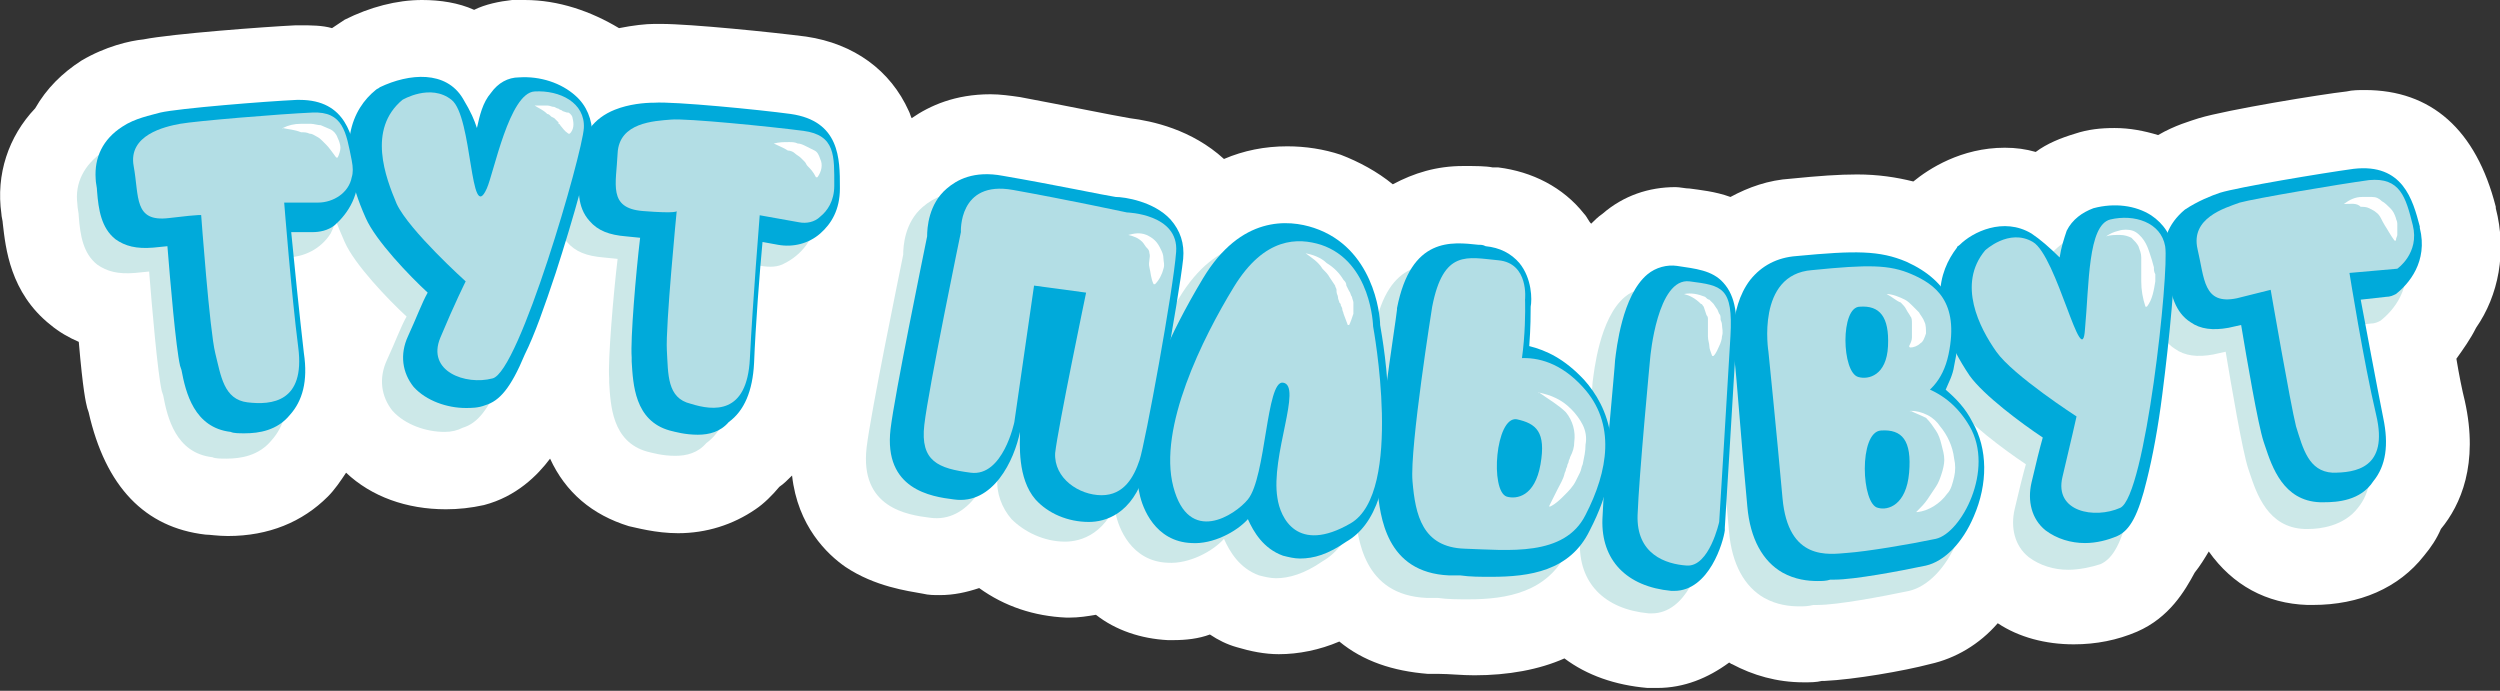 <?xml version="1.0" encoding="UTF-8"?> <svg xmlns="http://www.w3.org/2000/svg" xmlns:xlink="http://www.w3.org/1999/xlink" version="1.1" x="0px" y="0px" viewBox="0 0 177.7 49.1" style="enable-background:new 0 0 177.7 49.1;" xml:space="preserve"><rect x="0" y="0" width="177.7" height="49.1" fill="#333333" stroke="none"/> <style type="text/css"> .st0{fill:#FFCC00;} .st1{fill:#CCE8E8;} .st2{fill:#00AADA;} .st3{fill:#B3DEE5;} .st4{fill:#FFFFFF;} .st5{fill:#EE7103;} .st6{fill:#F38F1A;} .st7{fill:#E84910;} .st8{fill:#DC9E14;} .st9{fill:#FFEEB3;} .st10{fill:#FECC2E;} .st11{fill:#020203;} .st12{fill:#068EB0;} .st13{fill:#4FC2EB;} .st14{fill:#08AAD9;} .st15{fill:#CAE6E6;} .st16{fill:#10A8D8;} .st17{fill:#B2DDE3;} .st18{fill:#ED730E;} .st19{fill:#F08D1A;} .st20{fill:#E84B19;} .st21{fill:#FDC907;} .st22{fill:#D89B12;} .st23{fill:#FFECB2;} .st24{fill:#FCC930;} .st25{fill:#0B8DAF;} .st26{fill:#12A8D7;} </style> <g id="Слой_2"> </g> <g id="Слой_1"> <g> <path class="st4" d="M177.4,14.8l0-0.1c-1.4-5.5-4.6-8.3-9.3-8.3c-0.4,0-0.9,0-1.3,0.1c-1.8,0.2-8.5,1.3-10.5,1.9 c-0.6,0.2-1.7,0.5-2.9,1.2c-1-0.3-2-0.5-3.1-0.5c-1,0-1.9,0.1-2.8,0.4c-1,0.3-2,0.7-2.8,1.3c-0.7-0.2-1.4-0.3-2.2-0.3 c-3.1,0-5.4,1.5-6.5,2.4c-1.2-0.3-2.5-0.5-4-0.5c-1.3,0-2.7,0.1-4.7,0.3c-1.6,0.1-3,0.6-4.3,1.3c-1.1-0.4-2.2-0.5-2.9-0.6 c-0.3,0-0.7-0.1-1-0.1c-1.9,0-3.7,0.6-5.2,1.9c-0.3,0.2-0.6,0.5-0.8,0.7c-0.2-0.2-0.3-0.5-0.5-0.7c-1.5-1.9-3.7-3-6.1-3.3 c-0.1,0-0.3,0-0.4,0c-0.5-0.1-1.2-0.1-2.1-0.1c-1.9,0-3.5,0.5-5,1.3c-1.1-0.9-2.4-1.6-3.7-2.1c-1.2-0.4-2.5-0.6-3.8-0.6 c-1.6,0-3.1,0.3-4.5,0.9c-2.3-2.1-5.1-2.7-6.7-2.9c-1.2-0.2-4.6-0.9-7.8-1.5c-0.7-0.1-1.4-0.2-2.1-0.2c-2.5,0-4.3,0.8-5.6,1.7 c-0.1-0.2-0.1-0.3-0.2-0.5c-1.3-2.9-3.9-4.8-7.3-5.3c-2.3-0.3-8.2-0.9-10.3-0.9c-0.2,0-0.4,0-0.5,0c-0.6,0-1.5,0.1-2.5,0.3 C42,0.8,39.7,0,37.3,0c-0.3,0-0.6,0-0.9,0c-0.9,0.1-1.9,0.3-2.7,0.7C32.6,0.2,31.3,0,30,0c-1.8,0-3.7,0.5-5.5,1.4 c-0.3,0.2-0.6,0.4-0.9,0.6c-0.7-0.2-1.5-0.2-2.2-0.2c-0.1,0-0.2,0-0.4,0c-2.1,0.1-8.8,0.6-10.8,1C9.2,2.9,7.5,3.3,5.8,4.3 c-1.4,0.9-2.5,2-3.3,3.4c-1.9,2-2.8,4.7-2.4,7.5c0,0.2,0.1,0.5,0.1,0.7c0.2,1.7,0.5,4.9,3.4,7.2c0.6,0.5,1.3,0.9,2,1.2 c0.3,3.5,0.5,4.3,0.6,4.7l0.1,0.3c1.2,5.3,4,8.2,8.3,8.7c0.3,0,0.9,0.1,1.6,0.1c2.9,0,5.3-1,7.1-2.8c0.5-0.5,0.9-1.1,1.3-1.7 c1.8,1.7,4.3,2.6,7.1,2.6c0.9,0,1.8-0.1,2.7-0.3c2.3-0.6,3.8-2.1,4.7-3.3c1.1,2.4,3,4,5.6,4.8c0.5,0.1,1.9,0.5,3.5,0.5 c2,0,3.9-0.6,5.5-1.7c0.6-0.4,1.2-1,1.7-1.6c0.3-0.2,0.6-0.5,0.9-0.8c0.4,3.6,2.5,5.6,3.8,6.5c2.1,1.4,4.4,1.7,5.5,1.9 c0.4,0.1,0.8,0.1,1.2,0.1c1,0,1.9-0.2,2.8-0.5c1.8,1.3,3.9,2,6.2,2.1c0,0,0.1,0,0.2,0c0.7,0,1.3-0.1,1.9-0.2 c1.4,1.1,3.2,1.7,5.1,1.8c0.1,0,0.2,0,0.4,0c0.9,0,1.8-0.1,2.6-0.4c0.6,0.4,1.2,0.7,1.9,0.9c1,0.3,2,0.5,3,0.5 c1.4,0,2.9-0.3,4.3-0.9c1.7,1.4,3.8,2.1,6.3,2.3c0.2,0,0.4,0,0.7,0l0.1,0c0.7,0,1.6,0.1,2.5,0.1c2.4,0,4.6-0.4,6.4-1.2 c1.6,1.2,3.6,1.9,5.9,2.1c0.2,0,0.4,0,0.7,0c1.9,0,3.6-0.7,5.1-1.8c0.1,0,0.1,0.1,0.2,0.1c1.5,0.8,3.2,1.3,5.1,1.3 c0.5,0,0.9,0,1.3-0.1l0.2,0c2.1-0.1,5.6-0.7,7.5-1.2c1.8-0.4,3.5-1.4,4.8-2.9c1.5,1,3.4,1.5,5.4,1.5c1.6,0,3.1-0.3,4.5-0.9 c2.3-1,3.4-2.9,4.1-4.2c0.4-0.5,0.7-1,1-1.5c1.7,2.4,4.1,3.7,7,3.8c0.1,0,0.3,0,0.4,0c3.3,0,6.1-1.2,7.9-3.5 c0.5-0.6,0.9-1.2,1.2-1.9c1.4-1.7,2.7-4.6,1.7-9.1c-0.2-0.8-0.4-1.8-0.6-3c0.5-0.7,1-1.4,1.4-2.2C177.6,21,178.2,17.9,177.4,14.8z "></path> <g> <g> <g> <path class="st1" d="M48,32.4c-0.9,0-1.6-0.2-2-0.3c-2.5-0.7-2.6-3.3-2.7-4.9l0-0.3c-0.1-1.3,0.3-6,0.6-8.5l-1-0.1 c-1.2-0.1-2-0.4-2.6-1.1c-0.9-1-0.8-2.3-0.7-3.6c0-0.3,0-0.6,0.1-1c0-1.5,0.9-2.7,2.4-3.3c1-0.4,2.1-0.5,2.8-0.5l0,0 c1.4-0.1,7.5,0.5,9.7,0.8c3.5,0.5,3.5,3.2,3.5,5.2l0,0.1c0,2.1-1.3,3.3-2.3,3.8c-0.5,0.3-1.1,0.3-1.7,0.2l-1.5-0.2 c-0.2,2.1-0.5,6-0.6,8.6c-0.1,2-0.7,3.4-1.8,4.2C49.6,32.2,48.8,32.4,48,32.4z M42.6,15.2c0.1,0,0.2,0.1,0.5,0.1l2.5,0.1 c0.4,0,0.8,0.2,1,0.5c0.3,0.3,0.4,0.7,0.4,1.1c-0.3,3.3-0.8,8.5-0.7,9.7l0,0.3c0.1,1.7,0.2,2.1,0.6,2.2 c1.1,0.3,1.5,0.2,1.7,0.1c0.3-0.2,0.5-0.9,0.6-1.9c0.2-3.9,0.7-10.1,0.8-10.4c0-0.4,0.2-0.8,0.6-1c0.3-0.3,0.7-0.4,1.1-0.3 l2.9,0.5c0.3-0.2,0.6-0.5,0.6-1.2l0-0.1c0-2.2-0.1-2.2-0.9-2.3c-2.3-0.3-8.2-0.9-9.2-0.8l0,0c-2.2,0.1-2.4,0.5-2.4,0.9 c0,0.4,0,0.7-0.1,1.1C42.6,14.3,42.5,15,42.6,15.2z"></path> </g> <g> <path class="st1" d="M31.6,30.7c-1.3,0-2.8-0.5-3.7-1.5c-0.8-1-1-2.3-0.4-3.6c0.6-1.3,1-2.4,1.4-3.1c-1.3-1.2-3.7-3.7-4.4-5.3 c-2.3-5.1-0.6-5.3,1-6.7c0.1,0-0.4-0.9,1.4-2.5c1-0.9,1.9-1.5,3.7,0c0.4,0.3,0.8,0.8,1.2,1.4c0.8-1,1.7,3,3.5-2.3 c0.5-1.4,3,0.4,4,1.3c0.8,0.7,1.2,1.7,1.2,2.8c0,1.2-1.4,6.1-2.6,9.8c-0.8,2.4-1.5,4.4-2.2,5.8c-1,2.4-1.8,3.3-2.8,3.6 C32.5,30.6,32.1,30.7,31.6,30.7z M27,10.5c-1.1,1-1.1,2.9,0.2,5.5c0.5,1.2,3.1,3.7,4.5,5c0.5,0.4,0.6,1.1,0.4,1.7 c0,0-0.7,1.7-1.8,4.1c-0.2,0.3-0.1,0.4-0.1,0.5c0.2,0.3,1.1,0.5,1.8,0.4c0.5-0.6,1.6-2.8,3.3-8.1c1.3-4.1,2.2-7.8,2.3-8.4 c0-0.2-0.1-0.4-0.2-0.6c-0.4-0.3-1-0.5-1.7-0.5c-0.5,0.1-1.4,1-2.1,2.1c0.7,1.4,1.2,2.8,1.4,3.9c0.2,1.9-1,3.6-2.6,3.9 c-1.2,0.2-2.8-0.5-3.2-3c-0.3-1.7,0.3-3.5,1-4.8c-0.5-0.8-1-1.4-1.4-1.8C28.1,10,27.3,10.3,27,10.5z M32.1,17.2L32.1,17.2 L32.1,17.2z M35.6,10.1"></path> </g> <g> <path class="st2" d="M33.1,29c-1.3,0-2.8-0.5-3.7-1.5c-0.8-1-1-2.3-0.4-3.6c0.6-1.3,1-2.4,1.4-3.1c-1.3-1.2-3.7-3.7-4.4-5.3 c-2.3-5.1-0.9-7.8,0.7-9.1c0.1-0.1,0.2-0.1,0.3-0.2C29.1,5.2,31.7,5,32.9,7c0.6,1,0.8,1.5,1,2.1c0.2-0.9,0.4-1.8,1-2.5 c0.5-0.7,1.2-1.1,2-1.1c1.5-0.1,3,0.4,4,1.3c0.8,0.7,1.2,1.7,1.2,2.8c0,1.2-1.4,6.1-2.6,9.8c-0.8,2.4-1.5,4.4-2.2,5.8 c-1,2.4-1.8,3.3-2.8,3.6C34,29,33.5,29,33.1,29z M28.4,8.9c-1.1,1-1,2.9,0.2,5.5c0.5,1.2,3.1,3.7,4.5,5 c0.5,0.4,0.6,1.1,0.4,1.7c0,0-0.7,1.7-1.8,4.1c-0.2,0.3-0.1,0.4-0.1,0.5c0.2,0.3,1.1,0.5,1.8,0.4c0.5-0.6,1.6-2.8,3.3-8.1 C38,13.9,39,10.2,39,9.5c0-0.2-0.1-0.4-0.2-0.6c-0.3-0.3-1-0.5-1.6-0.5c-0.4,0.4-0.7,2.4-0.3,5.1c0.1,0.5,0.3,1.9-0.7,2.7 c-0.5,0.4-1.2,0.5-1.9,0.2c-1.4-0.6-2.9-2.9-3.1-4.6c-0.1-0.5-0.1-0.8-0.1-1.1c-0.1-0.9-0.1-1-0.8-2.2 C30,8.4,29.1,8.6,28.4,8.9z"></path> </g> <g> <path class="st3" d="M28.6,7.1c0,0,2-1.2,3.5,0s1.3,9,2.5,6.3c0.5-1.1,1.6-6.8,3.4-6.9c1.8-0.1,3.6,0.8,3.5,2.6 S36.9,26.5,35,26.9c-1.9,0.5-4.7-0.5-3.7-2.9s1.8-4,1.8-4s-4-3.6-4.9-5.5C27.4,12.6,26.1,9.2,28.6,7.1z"></path> </g> <g> <g> <path class="st4" d="M20.1,9.1c0.4-0.1,0.8-0.1,1.2,0l0.3,0l0.3,0.1c0.2,0.1,0.4,0.1,0.6,0.2c0.2,0.1,0.4,0.2,0.6,0.3 c0.2,0.1,0.3,0.2,0.5,0.4c0.3,0.3,0.4,0.7,0.4,1.2c0,0,0,0,0,0c0,0,0,0,0,0l0,0c-0.2-0.1-0.4-0.2-0.5-0.3 c-0.1,0-0.1-0.1-0.2-0.2c-0.1-0.1-0.1-0.1-0.2-0.1c-0.3-0.2-0.5-0.5-0.8-0.7c-0.1-0.1-0.3-0.2-0.4-0.3l-0.2-0.1l-0.2-0.1 C20.8,9.3,20.5,9.2,20.1,9.1L20.1,9.1C20.1,9.2,20,9.1,20.1,9.1C20.1,9.1,20.1,9.1,20.1,9.1z"></path> </g> <g> <path class="st1" d="M16.1,32.6c-0.4,0-0.8,0-1-0.1c-2.6-0.3-3.2-2.8-3.5-4.4l-0.1-0.3c-0.3-1.3-0.7-6-0.9-8.5l-1,0.1 c-1.2,0.1-2-0.1-2.7-0.6c-1-0.8-1.2-2.1-1.3-3.4c0-0.3-0.1-0.6-0.1-0.9C5.3,13,6,11.7,7.3,10.8c0.9-0.6,2-0.8,2.7-1l0,0 c1.3-0.3,7.5-0.8,9.7-0.9c3.5-0.1,4,2.6,4.3,4.6l0,0.1c0.2,1.2-0.1,2.2-0.5,3c-0.7,1.1-1.9,1.7-3.2,1.7l-0.9,0 c0.2,2.1,0.6,6,0.9,8.6c0.3,2-0.1,3.4-1,4.4C18.4,32.4,17.1,32.6,16.1,32.6z M12,16.2c0.3,0,0.7,0.1,0.9,0.3 c0.3,0.3,0.5,0.6,0.5,1c0.3,3.3,0.7,8.5,1,9.6l0.1,0.3c0.4,1.6,0.5,2,1,2.1c1.1,0.1,1.5-0.1,1.7-0.2c0.3-0.3,0.4-1,0.2-2 c-0.5-3.9-1-10.1-1.1-10.3c0-0.4,0.1-0.8,0.4-1.1c0.3-0.3,0.7-0.5,1.1-0.5l3,0c0.2-0.2,0.5-0.6,0.4-1.2l0-0.1 c-0.4-2.1-0.5-2.1-1.3-2.1c-2.4,0.1-8.2,0.6-9.2,0.8l0,0c-2.1,0.5-2.2,0.9-2.2,1.3c0.1,0.4,0.1,0.7,0.1,1.1 c0,0.5,0.1,1.1,0.2,1.4c0.1,0,0.2,0,0.5,0l2.5-0.3C11.9,16.2,12,16.2,12,16.2z"></path> </g> <g> <path class="st2" d="M17.4,30.8c-0.4,0-0.8,0-1-0.1c-2.6-0.3-3.2-2.8-3.5-4.4l-0.1-0.3c-0.3-1.3-0.7-6-0.9-8.5l-1,0.1 c-1.2,0.1-2-0.1-2.7-0.6c-1-0.8-1.2-2.1-1.3-3.4c0-0.3-0.1-0.6-0.1-0.9C6.7,11.2,7.3,9.9,8.7,9c0.9-0.6,2-0.8,2.7-1l0,0 c1.3-0.3,7.5-0.8,9.7-0.9c0.1,0,0.1,0,0.2,0c3.3,0,3.8,2.6,4.1,4.6l0,0.1c0.3,2-0.7,3.4-1.6,4.2c-0.5,0.4-1.1,0.5-1.6,0.5 l-1.5,0c0.2,2.1,0.6,6,0.9,8.6c0.3,2-0.1,3.4-1,4.4C19.7,30.6,18.4,30.8,17.4,30.8z M13.3,14.4c0.3,0,0.7,0.1,0.9,0.3 c0.3,0.3,0.5,0.6,0.5,1c0.3,3.3,0.7,8.5,1,9.6l0.1,0.3c0.4,1.6,0.5,2,1,2.1c1.1,0.1,1.5-0.1,1.7-0.2c0.3-0.3,0.4-1,0.2-2 c-0.5-3.9-1-10.1-1.1-10.3c0-0.4,0.1-0.8,0.4-1.1c0.3-0.3,0.7-0.5,1.1-0.5l3,0c0.2-0.2,0.5-0.6,0.4-1.2l0-0.1 c-0.4-2.1-0.5-2.1-1.3-2.1C18.8,10.2,13,10.7,12,11l0,0c-2.1,0.5-2.2,0.9-2.2,1.3c0.1,0.4,0.1,0.7,0.1,1.1 c0,0.5,0.1,1.1,0.2,1.4c0.1,0,0.2,0,0.5,0l2.5-0.3C13.2,14.4,13.3,14.4,13.3,14.4z"></path> </g> <g> <path class="st3" d="M14.3,15.3c0,0,0.6,8.2,1,9.8s0.6,3.3,2.3,3.5s4.1,0,3.6-3.9s-1-10.3-1-10.3l2.4,0c1.1,0,2.2-0.7,2.4-1.8 c0.1-0.3,0.1-0.7,0-1.2c-0.4-2-0.6-3.5-2.8-3.4c-2.3,0.1-8.3,0.6-9.4,0.8s-3.7,0.8-3.3,3s0,4,2.5,3.7S14.3,15.3,14.3,15.3z"></path> </g> <g> <path class="st4" d="M20.1,9.1c0.4-0.2,0.8-0.3,1.3-0.3c0.2,0,0.4,0,0.7,0c0.2,0,0.5,0.1,0.7,0.1c0.2,0.1,0.5,0.2,0.7,0.3 c0.2,0.1,0.4,0.3,0.5,0.6c0.1,0.2,0.2,0.5,0.2,0.7c0,0.2-0.1,0.5-0.2,0.7c0,0-0.1,0-0.1,0c0,0,0,0,0,0l0,0 c-0.3-0.4-0.5-0.7-0.7-0.9c-0.1-0.1-0.2-0.2-0.3-0.3c-0.1-0.1-0.2-0.2-0.4-0.3c-0.2-0.1-0.3-0.2-0.5-0.2 c-0.2-0.1-0.4-0.1-0.6-0.1C20.9,9.2,20.5,9.2,20.1,9.1L20.1,9.1C20.1,9.2,20,9.2,20.1,9.1C20,9.1,20.1,9.1,20.1,9.1z"></path> </g> </g> <g> <path class="st4" d="M38,7.5c0.3,0,0.6,0,0.9,0c0.2,0,0.3,0.1,0.5,0.1l0.2,0.1c0.1,0,0.2,0.1,0.2,0.1c0.1,0,0.2,0.1,0.2,0.1 L40.3,8L40.4,8c0.2,0.1,0.3,0.3,0.3,0.4c0.1,0.4,0.1,0.8-0.2,1.1c0,0-0.1,0-0.1,0c0,0,0,0,0,0l0,0C40.1,9.3,40,9.1,39.9,9 c-0.1-0.1-0.1-0.2-0.2-0.2l0-0.1l-0.1-0.1c0,0-0.1-0.1-0.1-0.1c0,0-0.1-0.1-0.1-0.1l-0.2-0.1c-0.1-0.1-0.2-0.2-0.3-0.2 C38.6,7.8,38.3,7.7,38,7.5L38,7.5C38,7.6,38,7.5,38,7.5C38,7.5,38,7.5,38,7.5z"></path> </g> <g> <path class="st2" d="M49.6,30.9c-0.9,0-1.6-0.2-2-0.3c-2.5-0.7-2.6-3.3-2.7-4.9l0-0.3c-0.1-1.3,0.3-6,0.6-8.5l-1-0.1 c-1.2-0.1-2-0.4-2.6-1.1c-0.9-1-0.8-2.3-0.7-3.6c0-0.3,0-0.6,0.1-1c0-1.5,0.9-2.7,2.4-3.3c1-0.4,2.1-0.5,2.8-0.5l0,0 c1.4-0.1,7.5,0.5,9.7,0.8c3.5,0.5,3.5,3.2,3.5,5.2l0,0.1c0,1.5-0.6,2.5-1.4,3.2c-0.8,0.7-1.9,1-3,0.8l-1.1-0.2 c-0.2,2.1-0.5,6-0.6,8.6c-0.1,2-0.7,3.4-1.8,4.2C51.2,30.7,50.4,30.9,49.6,30.9z M44.2,13.7c0.1,0,0.2,0.1,0.5,0.1l2.5,0.1 c0.4,0,0.8,0.2,1,0.5c0.3,0.3,0.4,0.7,0.4,1.1c-0.3,3.3-0.8,8.5-0.7,9.7l0,0.3c0.1,1.7,0.2,2.1,0.6,2.2 c1.1,0.3,1.5,0.2,1.7,0.1c0.3-0.2,0.5-0.9,0.6-1.9c0.2-3.9,0.7-10.1,0.8-10.4c0-0.4,0.2-0.8,0.6-1c0.3-0.3,0.7-0.4,1.1-0.3 l2.9,0.5c0.3-0.2,0.6-0.5,0.6-1.2l0-0.1c0-2.2-0.1-2.2-0.9-2.3c-2.3-0.3-8.2-0.9-9.2-0.8l0,0c-2.2,0.1-2.4,0.5-2.4,0.9 c0,0.4,0,0.7-0.1,1.1C44.2,12.8,44.1,13.5,44.2,13.7z"></path> </g> <g> <path class="st3" d="M48.1,15c0,0-0.8,8.2-0.7,9.9c0.1,1.7,0,3.4,1.7,3.8c1.6,0.5,4,0.8,4.2-3.2S54,15.3,54,15.3l2.8,0.5 c0.5,0.1,1.1,0,1.5-0.4c0.5-0.4,1-1.1,1-2.2c0-2.1,0.1-3.6-2.2-3.9c-2.3-0.3-8.3-0.9-9.4-0.8c-1.2,0.1-3.7,0.2-3.8,2.4 s-0.7,3.9,1.8,4.1S48.1,15,48.1,15z"></path> </g> <g> <path class="st4" d="M55,10.2c0.4-0.1,0.7-0.1,1.1-0.1c0.2,0,0.4,0,0.6,0.1c0.2,0,0.4,0.1,0.6,0.2c0.2,0.1,0.4,0.2,0.6,0.3 c0.2,0.1,0.3,0.3,0.4,0.6c0.2,0.4,0.1,0.9-0.2,1.3c0,0-0.1,0-0.1,0c0,0,0,0,0,0l0,0c-0.2-0.4-0.4-0.6-0.6-0.8 c-0.1-0.1-0.1-0.2-0.2-0.3c-0.1-0.1-0.2-0.2-0.3-0.3c-0.1-0.1-0.3-0.2-0.4-0.3c-0.1-0.1-0.3-0.2-0.5-0.2 C55.7,10.5,55.4,10.4,55,10.2L55,10.2C55,10.3,55,10.3,55,10.2C55,10.2,55,10.2,55,10.2z"></path> </g> </g> <g> <g> <path class="st1" d="M90.7,41.1c-0.4,0-0.8-0.1-1.2-0.2c-1.4-0.5-2.1-1.7-2.5-2.6c-0.8,0.9-2.5,1.8-4,1.7 c-2.6-0.1-3.5-2.5-3.7-3.5c-0.5-2.1-0.6-6.8,4.5-15.3c2.7-4.5,6.1-4.2,7.9-3.6l0,0c4.2,1.4,4.7,6.1,4.7,6.9 c0.1,0.6,0.6,3.3,0.6,6.3c0.1,4.9-0.9,7.9-3,9.1C92.7,40.8,91.6,41.1,90.7,41.1z M89,33.9c0,1.2,0.2,2.2,0.3,2.5l0.1,0.2 c0.2,0.6,0.5,1.3,1,1.5c0.2,0.1,0.8,0.1,2.1-0.6c0.4-0.2,1.6-1.3,1.5-6.5c-0.1-3.1-0.6-5.9-0.6-5.9c0-0.1,0-0.2,0-0.2 c0-0.1-0.1-3.5-2.7-4.3l0,0c-1.1-0.4-2.7-0.5-4.4,2.3c-3.3,5.5-4.8,10.4-4.2,13c0.1,0.5,0.4,1.1,0.8,1.2 c0.6,0.1,1.5-0.3,1.8-0.6c0.1-0.3,0.3-0.7,0.6-1.4c0.2-0.5,0.5-1.1,0.8-1.8c0-2.3,0.1-4.6,0.1-4.7c0.2-2.6,1.6-3.7,2.8-3.6 c1.5,0.1,2.1,1.6,2,3C90.9,29.4,90.1,31.6,89,33.9z M88,27.5"></path> </g> <g> <path class="st1" d="M104.4,42.6c-0.8,0-1.5,0-2.2-0.1c-0.3,0-0.5,0-0.8,0c-4.5-0.2-4.9-4.2-5.1-6.2 c-0.3-2.5,1.2-11.7,1.4-12.8c0,0,0,0,0-0.1c1-5.1,3.9-4.7,5.8-4.5c0.2,0,0.3,0,0.5,0.1c1,0.1,1.8,0.5,2.4,1.2 c0.9,1.1,0.9,2.6,0.8,3.1c0,0.4,0,1.5-0.1,2.8c1.2,0.3,2.5,0.9,3.9,2.4c1.7,1.9,3.2,5.3,0.4,10.7 C110,42.1,107.1,42.6,104.4,42.6z M100.6,24c-0.6,3.8-1.5,10.4-1.4,12c0.3,2.7,0.7,3.4,2.3,3.5c0.3,0,0.5,0,0.8,0 c3.2,0.2,5.5,0.1,6.5-1.7c1.6-3.2,1.6-5.6,0-7.4c-0.7-0.7-1.4-1.2-2.1-1.4c-0.2,1-0.5,2-1,2.8c-0.8,1.4-1.9,1.6-2.4,1.5 c-1-0.1-1.8-0.8-2.3-1.9c-0.5-1.4-0.3-2.9,0.6-4c0.5-0.5,1.4-1,2.5-1.3c0.1-1.2,0.1-2.3,0.1-2.8c0-0.1,0-0.2,0-0.2 c0-0.1,0-0.5-0.1-0.8c-0.1-0.3-0.2-0.4-0.5-0.4c-0.2,0-0.4,0-0.6-0.1c-0.7-0.1-1.4-0.2-1.7,0C101.4,22,101,22.4,100.6,24z M103.2,30.5L103.2,30.5L103.2,30.5z"></path> </g> <g> <path class="st1" d="M127.9,43.1c-0.7,0-1.6-0.1-2.5-0.6c-1.4-0.8-2.3-2.4-2.5-4.7c-0.4-4.2-0.8-9.7-0.9-10.3 c-0.1-0.6,0.2-2.6,1.8-4.7c0.8-1,1.3-2.7,2.7-2.8c4.2-0.4,5.9-0.4,7.8,0.4c3.1,1.4,4.2,3.8,3.4,7.4c-0.1,0.7-0.4,1.2-0.6,1.7 c0.7,0.6,1.4,1.3,1.9,2.3c1.1,1.9,1.1,4.4,0.1,6.7c-0.8,1.9-2.1,3.2-3.4,3.5c-1.9,0.4-5.1,1-6.5,1c-0.1,0-0.2,0-0.3,0 C128.5,43.1,128.2,43.1,127.9,43.1z M130.6,22.7c-0.9,0-2.2,0.1-3.9,0.2c-0.7,0.1-1,0.4-1.2,0.6c-0.7,1-0.6,2.9-0.5,3.5 c0,0,0,0.1,0,0.1c0,0.1,0.5,5.9,0.9,10.3c0.3,2.7,1.3,2.7,2.7,2.6c0.1,0,0.2,0,0.4,0c1.2-0.1,4.1-0.5,6-1 c0.2-0.1,0.9-0.7,1.4-1.9c0.6-1.4,0.6-2.9,0-4c-0.4-0.7-0.8-1.2-1.4-1.6c-1.6,1-3.5,1-4.4,1.1l-0.1,0c-1.7,0.1-3.2-1-3.3-2.4 c-0.1-0.8,0.3-1.4,1-1.9c0.5-0.3,1.1-0.5,1.9-0.6c0.8-0.1,2.5-0.2,4.3,0.3c0.2-0.3,0.3-0.6,0.4-1c0.6-2.7-0.5-3.5-1.7-4 C132.4,22.8,131.7,22.7,130.6,22.7z"></path> </g> <g> <path class="st1" d="M147,40.5c-1,0-2-0.3-2.8-0.9c-1-0.8-1.3-2.1-1-3.4c0.3-1.3,0.6-2.5,0.8-3.2c-1.5-1-4.2-3-5.2-4.4 c-3.1-4.6-1.2-4.9,0.1-6.5c0-0.1,1-2.5,1.1-2.6c0.9-0.9,1.2-2.1,3.2-0.9c0.4,0.3,0.9,0.6,1.4,1.1c0.6-1.1,1.7-2.5,3-2.9 c1.5-0.4,3-0.2,4.1,0.5c0.9,0.6,1.5,1.5,1.6,2.6c0.2,1.2-0.3,6.2-0.8,10.1c-0.3,2.4-0.7,4.5-1.1,6.1c-0.6,2.5-1.2,3.6-2.1,4 C148.7,40.3,147.8,40.5,147,40.5z M140.1,21.4c-0.9,1.2-0.5,3,1.1,5.4c0.7,1.1,3.6,3.1,5.2,4.2c0.5,0.3,0.8,1,0.6,1.6 c0,0-0.4,1.8-1,4.3c-0.1,0.4,0,0.4,0,0.5c0.3,0.2,1.1,0.3,1.8,0.1c0.3-0.6,1.1-3,1.8-8.5c0.6-4.2,0.8-8,0.7-8.6 c0-0.2-0.1-0.4-0.3-0.5c-0.4-0.3-1-0.3-1.7-0.2c-0.4,0.2-1.1,1.2-1.7,2.4c0.9,1.2,1.7,2.5,2,3.6c0.5,1.8-0.3,3.8-1.9,4.3 c-1.1,0.4-2.8-0.1-3.6-2.4c-0.6-1.6-0.3-3.4,0.2-4.9c-0.6-0.7-1.2-1.2-1.7-1.5C141.1,20.7,140.4,21.2,140.1,21.4z M146.3,27.1 L146.3,27.1L146.3,27.1z M148.4,19.6"></path> </g> <g> <path class="st1" d="M164.1,37.6c-0.1,0-0.2,0-0.3,0c-2.6-0.1-3.4-2.5-3.9-4l-0.1-0.3c-0.4-1.2-1.2-5.9-1.6-8.3l-0.9,0.2 c-1.1,0.2-2,0.1-2.7-0.4c-1.1-0.7-1.4-2-1.6-3.3c-0.1-0.3-0.1-0.6-0.2-0.9c-0.3-1.5,0.2-2.8,1.4-3.8c0.9-0.6,1.9-1,2.5-1.2l0,0 c1.3-0.4,7.3-1.4,9.5-1.7c3.5-0.4,4.2,2.2,4.7,4.1l0,0.1c0.6,2.4-0.8,4-1.7,4.7c-0.2,0.1-0.4,0.2-0.7,0.2l-1.8,0.2 c0.4,2.1,1.1,5.9,1.6,8.4c0.4,1.9,0.2,3.4-0.7,4.5C166.6,37.4,164.9,37.6,164.1,37.6z M159.4,21.7c0.3,0,0.6,0.1,0.8,0.3 c0.3,0.2,0.6,0.6,0.6,1c0.5,3.2,1.5,8.4,1.8,9.5l0.1,0.3c0.5,1.6,0.7,2,1.1,2c1.1,0,1.5-0.2,1.6-0.4c0.2-0.3,0.3-1,0.1-2 c-0.8-3.8-1.9-9.9-1.9-10.1c-0.1-0.4,0-0.8,0.3-1.1s0.6-0.5,1-0.6l2.9-0.3c0.2-0.2,0.4-0.7,0.3-1.3l0-0.1 c-0.5-2.1-0.6-2.1-1.5-2c-2.3,0.3-8,1.3-8.9,1.6l0,0c-2,0.6-2.1,1.1-2,1.5c0.1,0.4,0.2,0.7,0.2,1c0.1,0.5,0.2,1.1,0.3,1.3 c0.1,0,0.2,0,0.5-0.1l2.4-0.5C159.2,21.7,159.3,21.7,159.4,21.7z M156.1,22.3L156.1,22.3L156.1,22.3z"></path> </g> <g> <path class="st1" d="M75.7,38.5C75.6,38.5,75.6,38.5,75.7,38.5c-1.5,0-2.9-0.7-3.8-1.6c-0.7-0.8-1.1-1.9-1-2.9 c0.1-1.4,1.3-7.2,1.9-10.1L72,23.7l-1.2,8.2c0,0,0,0.1,0,0.1c-0.4,2-1.9,5.2-4.7,4.8c-1.6-0.2-5-0.7-4.5-5 c0.3-2.5,2.3-12.2,2.6-13.7c0-0.6,0.1-2.3,1.4-3.4c0.7-0.6,1.9-1.3,4-0.9c3.5,0.6,7.3,1.4,8,1.5c0.6,0,2.7,0.3,3.9,1.6 c0.7,0.8,1,1.7,0.9,2.8c-0.3,2.8-2.3,13.7-2.7,15.1C78.8,38,76.8,38.5,75.7,38.5z M70.8,20.5c0.1,0,0.2,0,0.3,0l3.7,0.7 c0.4,0.1,0.7,0.3,1,0.6c0.2,0.3,0.3,0.7,0.2,1.1c-0.6,2.7-2,9.8-2.1,11.2c0,0.2,0,0.4,0.3,0.7c0.3,0.4,1,0.7,1.6,0.7 c0.3,0,0.8,0,1.2-1.4c0.3-1,2.3-11.8,2.6-14.5c0-0.3-0.1-0.5-0.1-0.6c-0.4-0.4-1.4-0.6-1.9-0.7c-0.1,0-0.2,0-0.3,0 c0,0-4.2-0.9-8-1.5c-0.5-0.1-1.2-0.1-1.5,0.2c-0.4,0.3-0.4,1-0.4,1.3c0,0.1,0,0.2,0,0.4c0,0.1-2.3,11.1-2.6,13.6 c-0.1,0.5-0.1,1,0.2,1.3c0.4,0.3,1.4,0.4,1.8,0.5c0.4,0.1,1.1-1.2,1.4-2.4l1.4-9.7c0.1-0.4,0.3-0.8,0.6-1 C70.2,20.6,70.5,20.5,70.8,20.5z M69.4,31.7L69.4,31.7L69.4,31.7z"></path> </g> <g> <path class="st2" d="M77.4,37.1C77.4,37.1,77.3,37.1,77.4,37.1c-1.5,0-2.9-0.6-3.8-1.6c-1.3-1.5-1.1-4-1.1-4.8 c-0.4,2-1.9,5.2-4.7,4.8c-1.6-0.2-5-0.7-4.5-5c0.3-2.5,2.3-12.2,2.6-13.7c0-0.6,0.1-2.3,1.4-3.4c0.7-0.6,1.9-1.3,4-0.9 c3.5,0.6,7.3,1.4,8,1.5c0.6,0,2.7,0.3,3.9,1.6c0.7,0.8,1,1.7,0.9,2.8c-0.3,2.8-2.3,13.7-2.7,15.1 C80.5,36.6,78.5,37.1,77.4,37.1z M72.5,19.1c0.1,0,0.2,0,0.3,0l3.7,0.7c0.4,0.1,0.7,0.3,1,0.6c0.2,0.3,0.3,0.7,0.2,1.1 c-0.6,2.7-2,9.8-2.1,11.2c0,0.2,0,0.4,0.3,0.7c0.3,0.4,1,0.7,1.6,0.7c0.3,0,0.8,0,1.2-1.4c0.3-1,2.3-11.8,2.6-14.5 c0-0.3-0.1-0.5-0.1-0.6c-0.4-0.4-1.4-0.6-1.9-0.7c-0.1,0-0.2,0-0.3,0c0,0-4.2-0.9-8-1.5c-0.5-0.1-1.2-0.1-1.6,0.2 c-0.4,0.3-0.4,1.1-0.4,1.2c0,0.1,0,0.3,0,0.4c0,0.1-2.3,11.1-2.6,13.6c-0.1,0.5-0.1,1,0.2,1.3c0.4,0.3,1.4,0.4,1.8,0.5 c0.4,0.1,1.1-1.2,1.4-2.4l1.4-9.7c0.1-0.4,0.3-0.8,0.6-1C71.9,19.2,72.2,19.1,72.5,19.1z M71.1,30.3L71.1,30.3L71.1,30.3z"></path> </g> <g> <path class="st2" d="M92.4,39.7c-0.4,0-0.8-0.1-1.2-0.2c-1.4-0.5-2.1-1.7-2.5-2.6c-0.8,0.9-2.5,1.8-4,1.7 c-2.6-0.1-3.5-2.5-3.7-3.5c-0.5-2.1-0.6-6.8,4.5-15.3c2.7-4.5,6.1-4.2,7.9-3.6l0,0c4.2,1.4,4.7,6.1,4.7,6.9 c0.1,0.6,0.6,3.3,0.6,6.3c0.1,4.9-0.9,7.9-3,9.1C94.4,39.4,93.4,39.7,92.4,39.7z M91.5,30.7c0,0.1,0,0.3-0.1,0.4 c-0.2,1.3-0.6,3.4-0.4,4l0.1,0.2c0.2,0.6,0.5,1.3,1,1.5c0.2,0.1,0.8,0.1,2.1-0.6c0.4-0.2,1.6-1.3,1.5-6.5 c-0.1-3.1-0.6-5.9-0.6-5.9c0-0.1,0-0.2,0-0.2c0-0.1-0.1-3.5-2.7-4.3l0,0c-1.1-0.4-2.7-0.5-4.4,2.3c-3.3,5.5-4.8,10.4-4.2,13 c0.1,0.5,0.4,1.1,0.8,1.2c0.6,0.1,1.5-0.3,1.8-0.6c0.1-0.3,0.3-0.7,0.6-1.4c0.4-0.9,1.1-2.4,1.7-3.9c0.1-0.9,0.3-1.7,0.3-2.4 c0.1-1.2,0.3-3.8,2.2-3.7c0.2,0,1.3,0.2,1.5,1.6c0.1,0.4,0.1,0.8,0,1.4C92.7,27.6,92.2,29.1,91.5,30.7z M89.8,25.7"></path> </g> <g> <path class="st1" d="M117.4,43.6c-0.1,0-0.1,0-0.2,0c-3.2-0.3-5-2.2-4.9-5.1c0.1-2.8,0.9-10.9,0.9-11.3 c0.1-0.8,0.5-4.6,2.3-6.1c0.6-0.5,1.4-0.7,2.1-0.6c1.3,0.2,2.5,0.3,3.3,1.2c0.9,1,1,2.4,0.9,4.2c-0.2,3.5-0.8,13.2-0.8,13.2 c0,0.1,0,0.2,0,0.2C120.9,40.1,119.9,43.6,117.4,43.6z M117.4,40.6L117.4,40.6L117.4,40.6z M117.4,23.4 c-0.5,0.4-1.1,2.3-1.2,4.1c0,0,0,0,0,0c0,0.1-0.8,8.4-0.9,11.1c0,0.9,0.2,1.8,2,2c0.3-0.3,0.6-1.1,0.8-1.8 c0.1-1.2,0.6-9.9,0.8-13.1c0.1-1.7-0.1-2-0.1-2C118.7,23.6,117.9,23.5,117.4,23.4z M114.7,27.3L114.7,27.3L114.7,27.3z"></path> </g> <g> <path class="st2" d="M106,41c-0.8,0-1.5,0-2.2-0.1c-0.3,0-0.5,0-0.8,0c-4.5-0.2-4.9-4.2-5.1-6.2C97.7,32.3,99.2,23,99.3,22 c0,0,0,0,0-0.1c1-5.1,3.9-4.7,5.8-4.5c0.2,0,0.3,0,0.5,0.1c1,0.1,1.8,0.5,2.4,1.2c0.9,1.1,0.9,2.6,0.8,3.1c0,0.4,0,1.5-0.1,2.8 c1.2,0.3,2.5,0.9,3.9,2.4c1.7,1.9,3.2,5.3,0.4,10.7C111.6,40.6,108.7,41,106,41z M102.2,22.5c-0.6,3.8-1.5,10.4-1.4,12 c0.3,2.7,0.7,3.4,2.3,3.5c0.3,0,0.5,0,0.8,0c3.2,0.2,5.5,0.1,6.5-1.7c1.6-3.2,1.6-5.6,0-7.4c-0.7-0.7-1.4-1.2-2.1-1.4 c-0.2,1-0.5,2-1,2.8c-0.8,1.4-1.9,1.6-2.4,1.5c-1-0.1-1.8-0.8-2.3-1.9c-0.5-1.4-0.3-2.9,0.6-4c0.5-0.5,1.4-1,2.5-1.3 c0.1-1.2,0.1-2.3,0.1-2.8c0-0.1,0-0.2,0-0.2c0-0.1,0-0.5-0.1-0.8c-0.1-0.3-0.2-0.4-0.5-0.4c-0.2,0-0.4,0-0.6-0.1 c-0.7-0.1-1.4-0.2-1.7,0C103,20.5,102.6,20.9,102.2,22.5z M104.8,29L104.8,29L104.8,29z"></path> </g> <g> <path class="st2" d="M119,42c-0.1,0-0.1,0-0.2,0c-3.2-0.3-5-2.2-4.9-5.1c0.1-2.8,0.9-10.9,0.9-11.3c0.1-0.8,0.5-4.6,2.3-6.1 c0.6-0.5,1.4-0.7,2.1-0.6c1.3,0.2,2.5,0.3,3.3,1.2c0.9,1,1,2.4,0.9,4.2c-0.2,3.5-0.8,13.2-0.8,13.2c0,0.1,0,0.2,0,0.2 C122.5,38.5,121.5,42,119,42z M119,39.1L119,39.1L119,39.1z M119,21.9c-0.5,0.4-1.1,2.3-1.2,4.1c0,0,0,0,0,0 c0,0.1-0.8,8.4-0.9,11.1c0,0.9,0.2,1.8,2,2c0.3-0.3,0.6-1.1,0.8-1.8c0.1-1.2,0.6-9.9,0.8-13.1c0.1-1.7-0.1-2-0.1-2 C120.3,22,119.5,21.9,119,21.9z M116.3,25.8L116.3,25.8L116.3,25.8z"></path> </g> <g> <path class="st3" d="M101.8,21.8c0,0-1.6,10-1.4,12.4c0.2,2.4,0.7,4.7,3.7,4.8c3.1,0.1,7.1,0.6,8.6-2.4 c1.6-3.1,2.2-6.5-0.2-9.1c-3.1-3.4-6.5-1.7-7.1-1c-1.5,1.6,0.4,4.9,1.7,2.6c1.5-2.5,1.3-7.8,1.3-7.8s0.3-2.6-1.9-2.8 S102.6,17.7,101.8,21.8z"></path> </g> <g> <path class="st3" d="M117.3,25.4c0,0,0.5-5.7,2.8-5.4c2.3,0.3,3.1,0.4,2.9,3.9s-0.8,13.2-0.8,13.2s-0.7,3.2-2.3,3.1 c-1.5-0.1-3.6-0.8-3.5-3.6S117.3,25.4,117.3,25.4z"></path> </g> <g> <path class="st4" d="M109.4,27.9c0.4,0.1,0.8,0.2,1.2,0.4c0.4,0.2,0.7,0.4,1.1,0.8c0.3,0.3,0.6,0.7,0.8,1.1 c0.2,0.4,0.3,0.9,0.2,1.4c0,0.5-0.1,0.9-0.2,1.4c-0.1,0.2-0.1,0.4-0.2,0.6c-0.1,0.2-0.2,0.4-0.3,0.6c-0.2,0.4-0.5,0.7-0.8,1 c-0.3,0.3-0.6,0.6-1,0.8c0,0-0.1,0-0.1,0c0,0,0,0,0,0l0,0c0.1-0.2,0.2-0.4,0.3-0.6c0.1-0.2,0.2-0.4,0.3-0.6 c0.2-0.4,0.4-0.7,0.5-1.1c0-0.1,0.1-0.2,0.1-0.3c0-0.1,0.1-0.2,0.1-0.3c0-0.1,0.1-0.2,0.1-0.3c0-0.1,0.1-0.2,0.1-0.3 c0.2-0.4,0.3-0.7,0.3-1.1c0.1-0.7-0.1-1.5-0.6-2.1C110.8,28.8,110.1,28.4,109.4,27.9L109.4,27.9C109.3,28,109.3,28,109.4,27.9 C109.3,28,109.3,27.9,109.4,27.9z"></path> </g> <g> <path class="st4" d="M119.7,20.9c0.5-0.1,1,0,1.5,0.2c0.1,0.1,0.2,0.2,0.3,0.2c0.1,0.1,0.2,0.2,0.3,0.3l0.2,0.3 c0.1,0.1,0.1,0.2,0.2,0.4c0.1,0.1,0.1,0.2,0.1,0.4c0,0.1,0.1,0.2,0.1,0.4c0,0.2,0.1,0.5,0,0.8c0,0.2-0.1,0.5-0.2,0.7 c-0.1,0.2-0.2,0.5-0.4,0.7c0,0-0.1,0-0.1,0c0,0,0,0,0,0l0,0c-0.1-0.3-0.2-0.5-0.2-0.7c0-0.2-0.1-0.4-0.1-0.7c0-0.1,0-0.2,0-0.3 c0-0.1,0-0.2,0-0.3c0-0.1,0-0.2,0-0.3l0-0.2c0-0.1,0-0.1,0-0.1c0-0.1,0-0.2-0.1-0.3l-0.1-0.3l-0.1-0.3 c-0.1-0.1-0.1-0.2-0.2-0.2C120.5,21.2,120.1,21,119.7,20.9L119.7,20.9C119.6,21,119.6,21,119.7,20.9 C119.6,20.9,119.6,20.9,119.7,20.9z"></path> </g> <g> <path class="st2" d="M129.2,41.3c-0.7,0-1.6-0.1-2.5-0.6c-1.4-0.8-2.3-2.4-2.5-4.7c-0.4-4.2-0.8-9.7-0.9-10.3 c-0.1-0.6-0.5-3.7,1.1-5.8c0.8-1,1.9-1.6,3.3-1.7c4.2-0.4,5.9-0.4,7.8,0.4c3.1,1.4,4.2,3.8,3.4,7.4c-0.1,0.7-0.4,1.2-0.6,1.7 c0.7,0.6,1.4,1.3,1.9,2.3c1.1,1.9,1.1,4.4,0.1,6.7c-0.8,1.9-2.1,3.2-3.4,3.5c-1.9,0.4-5.1,1-6.5,1c-0.1,0-0.2,0-0.3,0 C129.8,41.3,129.5,41.3,129.2,41.3z M131.9,20.9c-0.9,0-2.2,0.1-3.9,0.2c-0.7,0.1-1,0.4-1.2,0.6c-0.7,0.9-0.7,2.8-0.5,3.5 c0,0,0,0.1,0,0.1c0,0.1,0.5,5.9,0.9,10.3c0.3,2.7,1.3,2.7,2.7,2.6c0.1,0,0.2,0,0.4,0c1.2-0.1,4.1-0.5,6-1 c0.2-0.1,0.9-0.7,1.4-1.9c0.6-1.4,0.6-2.9,0-4c-0.4-0.7-0.8-1.2-1.4-1.6c-1.6,1-3.5,1-4.4,1.1l-0.1,0c-1.7,0.1-3.2-1-3.3-2.4 c-0.1-0.8,0.3-1.4,1-1.9c0.5-0.3,1.1-0.5,1.9-0.6c0.8-0.1,2.5-0.2,4.3,0.3c0.2-0.3,0.3-0.6,0.4-1c0.6-2.7-0.5-3.5-1.7-4 C133.7,21,133,20.9,131.9,20.9z"></path> </g> <g> <path class="st2" d="M148.2,38.6c-1,0-2-0.3-2.8-0.9c-1-0.8-1.3-2.1-1-3.4c0.3-1.3,0.6-2.5,0.8-3.2c-1.5-1-4.2-3-5.2-4.4 c-3.1-4.6-2.2-7.4-0.9-9.1c0-0.1,0.1-0.1,0.2-0.2c0.9-0.9,3.1-2,5.1-0.8c0.6,0.4,1.3,1,2,1.7c0.1-0.7,0.3-1.3,0.5-1.9 c0.4-0.8,1.1-1.3,1.9-1.6c1.5-0.4,3-0.2,4.1,0.5c0.9,0.6,1.5,1.5,1.6,2.6c0.2,1.2-0.3,6.2-0.8,10.1c-0.3,2.4-0.7,4.5-1.1,6.1 c-0.6,2.5-1.2,3.6-2.1,4C149.8,38.4,149,38.6,148.2,38.6z M141.3,19.5c-0.9,1.2-0.5,3,1.1,5.4c0.7,1.1,3.6,3.1,5.2,4.2 c0.5,0.3,0.8,1,0.6,1.6c0,0-0.4,1.8-1,4.3c-0.1,0.4,0,0.4,0,0.5c0.3,0.2,1.1,0.3,1.8,0.1c0.3-0.6,1.1-3,1.8-8.5 c0.6-4.2,0.8-8,0.7-8.6c0-0.2-0.1-0.4-0.3-0.5c-0.4-0.3-1-0.3-1.7-0.2c-0.3,0.3-0.6,2.2,0.3,4.9c0.8,2.4,0.9,3.2,0.3,3.9 c-0.4,0.4-0.9,0.6-1.5,0.5c-0.9-0.2-1.3-1-1.7-2.4c-0.5-1.7-2.9-4.6-4.2-5.4C142.3,18.8,141.5,19.3,141.3,19.5z M149,35.6 L149,35.6L149,35.6z"></path> </g> <g> <path class="st2" d="M165.2,35.7c-0.1,0-0.2,0-0.3,0c-2.6-0.1-3.4-2.5-3.9-4l-0.1-0.3c-0.4-1.2-1.2-5.9-1.6-8.3l-0.9,0.2 c-1.1,0.2-2,0.1-2.7-0.4c-1.1-0.7-1.4-2-1.6-3.3c-0.1-0.3-0.1-0.6-0.2-0.9c-0.3-1.5,0.2-2.8,1.4-3.8c0.9-0.6,1.9-1,2.5-1.2l0,0 c1.3-0.4,7.3-1.4,9.5-1.7c3.5-0.4,4.2,2.2,4.7,4.1l0,0.1c0.6,2.4-0.8,4-1.7,4.7c-0.2,0.1-0.4,0.2-0.7,0.2l-1.8,0.2 c0.4,2.1,1.1,5.9,1.6,8.4c0.4,1.9,0.2,3.4-0.7,4.5C167.8,35.6,166.1,35.7,165.2,35.7z M160.5,19.8c0.3,0,0.6,0.1,0.8,0.3 c0.3,0.2,0.6,0.6,0.6,1c0.5,3.2,1.5,8.4,1.8,9.5l0.1,0.3c0.5,1.6,0.7,2,1.1,2c1.1,0,1.5-0.2,1.6-0.4c0.2-0.3,0.3-1,0.1-2 c-0.8-3.8-1.9-9.9-1.9-10.1c-0.1-0.4,0-0.8,0.3-1.1c0.2-0.3,0.6-0.5,1-0.6l2.9-0.3c0.2-0.2,0.4-0.7,0.3-1.3l0-0.1 c-0.5-2.1-0.6-2.1-1.5-2c-2.3,0.3-8,1.3-8.9,1.6l0,0c-2,0.6-2.1,1.1-2,1.5c0.1,0.4,0.2,0.7,0.2,1c0.1,0.4,0.2,1.1,0.3,1.3 c0.1,0,0.2,0,0.5-0.1l2.4-0.5C160.3,19.8,160.4,19.8,160.5,19.8z"></path> </g> <g> <path class="st3" d="M161.4,20.6c0,0,1.4,8.1,1.8,9.7c0.5,1.6,0.9,3.2,2.6,3.3c1.6,0,4-0.3,3.1-4.1S167,19.4,167,19.4l3.4-0.3 c0,0,1.6-1.1,1.1-3.1s-0.9-3.4-3.1-3.2c-2.2,0.3-8.1,1.3-9.2,1.6c-1.1,0.4-3.5,1.1-3,3.3c0.5,2.1,0.4,4,2.8,3.5 C161.4,20.6,161.4,20.6,161.4,20.6z"></path> </g> <g> <path class="st4" d="M166.6,14.5c0.4-0.3,0.8-0.5,1.3-0.5c0.2,0,0.5,0,0.7,0c0.3,0,0.5,0.1,0.7,0.3c0.2,0.1,0.4,0.3,0.6,0.5 c0.2,0.2,0.3,0.4,0.4,0.7c0,0.1,0.1,0.2,0.1,0.4c0,0.1,0,0.2,0,0.4c0,0.1,0,0.2,0,0.4c0,0.1-0.1,0.2-0.1,0.4c0,0,0,0-0.1,0 c0,0,0,0,0,0c-0.3-0.4-0.5-0.8-0.7-1.1c-0.2-0.3-0.3-0.7-0.6-0.9c-0.1-0.1-0.3-0.2-0.5-0.3c-0.2-0.1-0.4-0.1-0.6-0.1 C167.5,14.4,167.1,14.5,166.6,14.5L166.6,14.5C166.6,14.6,166.6,14.6,166.6,14.5C166.6,14.6,166.6,14.5,166.6,14.5z"></path> </g> <g> <path class="st3" d="M73.5,20.3L72.1,30c0,0-0.8,3.9-3.1,3.6s-3.6-0.8-3.3-3.4c0.3-2.6,2.6-13.7,2.6-13.7s-0.2-3.7,3.7-3 c3.9,0.7,8.1,1.6,8.1,1.6s3.7,0.1,3.5,2.8c-0.2,2.7-2.2,13.6-2.6,14.8c-0.4,1.2-1.1,2.5-2.7,2.5s-3.4-1.2-3.3-3 c0.2-1.8,2.2-11.4,2.2-11.4L73.5,20.3z"></path> </g> <g> <path class="st4" d="M80.2,16.7c0.4-0.1,0.8-0.2,1.3,0c0.2,0.1,0.4,0.2,0.6,0.4c0.2,0.2,0.3,0.4,0.4,0.6 c0.1,0.2,0.2,0.4,0.2,0.7c0,0.2,0.1,0.4,0,0.7c-0.1,0.4-0.3,0.8-0.6,1.1c0,0-0.1,0-0.1,0c0,0,0,0,0,0c-0.2-0.4-0.2-0.8-0.3-1.2 c-0.1-0.4,0.1-0.7,0-1c0-0.2-0.1-0.3-0.2-0.4c-0.1-0.1-0.2-0.3-0.3-0.4C80.9,16.9,80.6,16.8,80.2,16.7L80.2,16.7 C80.1,16.8,80.1,16.8,80.2,16.7C80.1,16.7,80.1,16.7,80.2,16.7z"></path> </g> <g> <path class="st3" d="M93.9,17.4c-1.6-0.5-4-0.6-6.2,3s-5.4,10-4.3,14.2s4.4,2,5.3,0.9c1.3-1.6,1.3-8.5,2.5-8.3 c1.4,0.2-0.9,5.2-0.4,8.2c0.2,1.4,1.4,4,5.2,1.8c3.8-2.2,1.6-14,1.6-14S97.5,18.6,93.9,17.4z"></path> </g> <g> <path class="st4" d="M92.8,18c0.5,0.1,1.1,0.3,1.5,0.7c0.5,0.3,0.9,0.7,1.2,1.2c0.1,0.1,0.2,0.2,0.2,0.4l0.1,0.2l0.1,0.2 c0.1,0.1,0.1,0.3,0.2,0.4c0,0.1,0.1,0.3,0.1,0.4c0,0.1,0,0.1,0,0.2l0,0.2c0,0.1,0,0.3,0,0.4c-0.1,0.3-0.2,0.6-0.3,0.8 c0,0,0,0-0.1,0c0,0,0,0,0,0l0,0c-0.1-0.3-0.2-0.5-0.3-0.8c0-0.1-0.1-0.2-0.1-0.4l-0.1-0.2c0-0.1,0-0.1-0.1-0.2 c0-0.1-0.1-0.2-0.1-0.4c0-0.1-0.1-0.2-0.1-0.4l0-0.2L95,20.6c0-0.1-0.1-0.2-0.1-0.3l-0.2-0.3l-0.2-0.3 c-0.1-0.2-0.3-0.4-0.5-0.6C93.7,18.6,93.2,18.3,92.8,18L92.8,18C92.7,18,92.7,18,92.8,18C92.8,18,92.8,17.9,92.8,18z"></path> </g> <g> <path class="st3" d="M125.7,25c0,0-0.9-5.5,3.1-5.8c4-0.4,5.5-0.4,7.1,0.3s3.4,1.9,2.6,5.7c-0.8,3.8-4.3,3.8-5.8,3.8 c-1.6,0.1-2.9-1.7-0.2-1.9s5.7,0.1,7.5,3.2c1.8,3.1-0.6,7.6-2.4,8c-1.9,0.4-4.9,0.9-6.3,1c-1.3,0.1-4.2,0.6-4.6-3.9 S125.7,25,125.7,25z"></path> </g> <g> <path class="st4" d="M135.8,29.2c0.4,0,0.8,0.1,1.2,0.3c0.4,0.2,0.7,0.5,0.9,0.8c0.5,0.6,0.9,1.4,1,2.3c0.1,0.4,0.1,0.9,0,1.3 c-0.1,0.4-0.2,0.9-0.5,1.2c-0.5,0.7-1.3,1.2-2.1,1.3c0,0-0.1,0-0.1,0c0,0,0,0,0,0l0,0c0.3-0.3,0.6-0.6,0.8-0.9 c0.2-0.3,0.4-0.6,0.6-0.9c0.2-0.3,0.3-0.6,0.4-0.9c0.1-0.3,0.2-0.7,0.2-1c0-0.4-0.1-0.7-0.2-1.1c-0.1-0.4-0.2-0.7-0.4-1 c-0.2-0.3-0.4-0.6-0.7-0.9C136.5,29.5,136.2,29.4,135.8,29.2L135.8,29.2C135.8,29.3,135.7,29.3,135.8,29.2 C135.8,29.2,135.8,29.2,135.8,29.2z"></path> </g> <g> <path class="st4" d="M134.1,20.9c0.4,0,0.9,0.2,1.3,0.4c0.2,0.1,0.4,0.3,0.5,0.4c0.2,0.2,0.3,0.3,0.5,0.5 c0.1,0.2,0.3,0.4,0.4,0.7c0.1,0.2,0.1,0.5,0.1,0.8c-0.1,0.3-0.2,0.6-0.4,0.7c-0.2,0.2-0.5,0.3-0.7,0.3c0,0-0.1,0-0.1-0.1 c0,0,0,0,0,0l0,0c0.1-0.2,0.2-0.4,0.2-0.6c0-0.2,0-0.3,0-0.5c0-0.1,0-0.3,0-0.5c0-0.2,0-0.4-0.1-0.5c-0.1-0.2-0.2-0.3-0.3-0.5 c-0.1-0.2-0.2-0.3-0.4-0.5C134.8,21.4,134.5,21.1,134.1,20.9L134.1,20.9C134.1,21,134.1,20.9,134.1,20.9 C134.1,20.9,134.1,20.9,134.1,20.9z"></path> </g> <g> <path class="st2" d="M107.1,35.3c0.7,0.2,2,0,2.4-2.3c0.4-2.3-0.3-2.9-1.7-3.2C106.3,29.6,105.9,34.9,107.1,35.3z"></path> </g> <g> <path class="st2" d="M133.5,36.1c0.7,0.2,2-0.2,2.2-2.5c0.2-2.3-0.5-3.1-2-3C132.1,30.7,132.3,35.9,133.5,36.1z"></path> </g> <g> <path class="st2" d="M132.1,26.8c0.7,0.2,2-0.1,2.1-2.2s-0.6-2.9-2-2.8C130.8,21.8,130.9,26.5,132.1,26.8z"></path> </g> <g> <path class="st3" d="M141.1,17.8c0,0,1.7-1.6,3.4-0.6s3.5,9.4,3.7,6.2c0.3-3.2,0.2-7.4,1.8-7.8c1.7-0.4,3.6,0.2,3.9,1.9 c0.3,1.8-1.4,17.8-3.2,18.6c-1.8,0.8-4.7,0.3-4.1-2.2c0.6-2.5,1-4.3,1-4.3s-4.5-2.9-5.7-4.6S139.1,20.2,141.1,17.8z"></path> </g> <g> <path class="st4" d="M149.7,16.8c0.3-0.2,0.5-0.3,0.9-0.4c0.3-0.1,0.7-0.1,1,0c0.3,0.1,0.6,0.4,0.8,0.7 c0.2,0.3,0.3,0.6,0.4,0.9c0.1,0.3,0.2,0.6,0.3,1c0,0.2,0,0.3,0.1,0.5c0,0.2,0,0.3,0,0.5c-0.1,0.6-0.2,1.3-0.6,1.8 c0,0,0,0-0.1,0c0,0,0,0,0,0c-0.2-0.6-0.3-1.2-0.3-1.8c0-0.1,0-0.3,0-0.4c0-0.1,0-0.3,0-0.4c0-0.3,0-0.6,0-0.9 c0-0.3-0.1-0.5-0.2-0.8c-0.1-0.2-0.3-0.4-0.5-0.6c-0.2-0.1-0.5-0.2-0.8-0.2C150.3,16.7,150,16.7,149.7,16.8L149.7,16.8 C149.7,16.9,149.7,16.9,149.7,16.8C149.6,16.8,149.6,16.8,149.7,16.8z"></path> </g> </g> </g> </g> </g> </svg> 